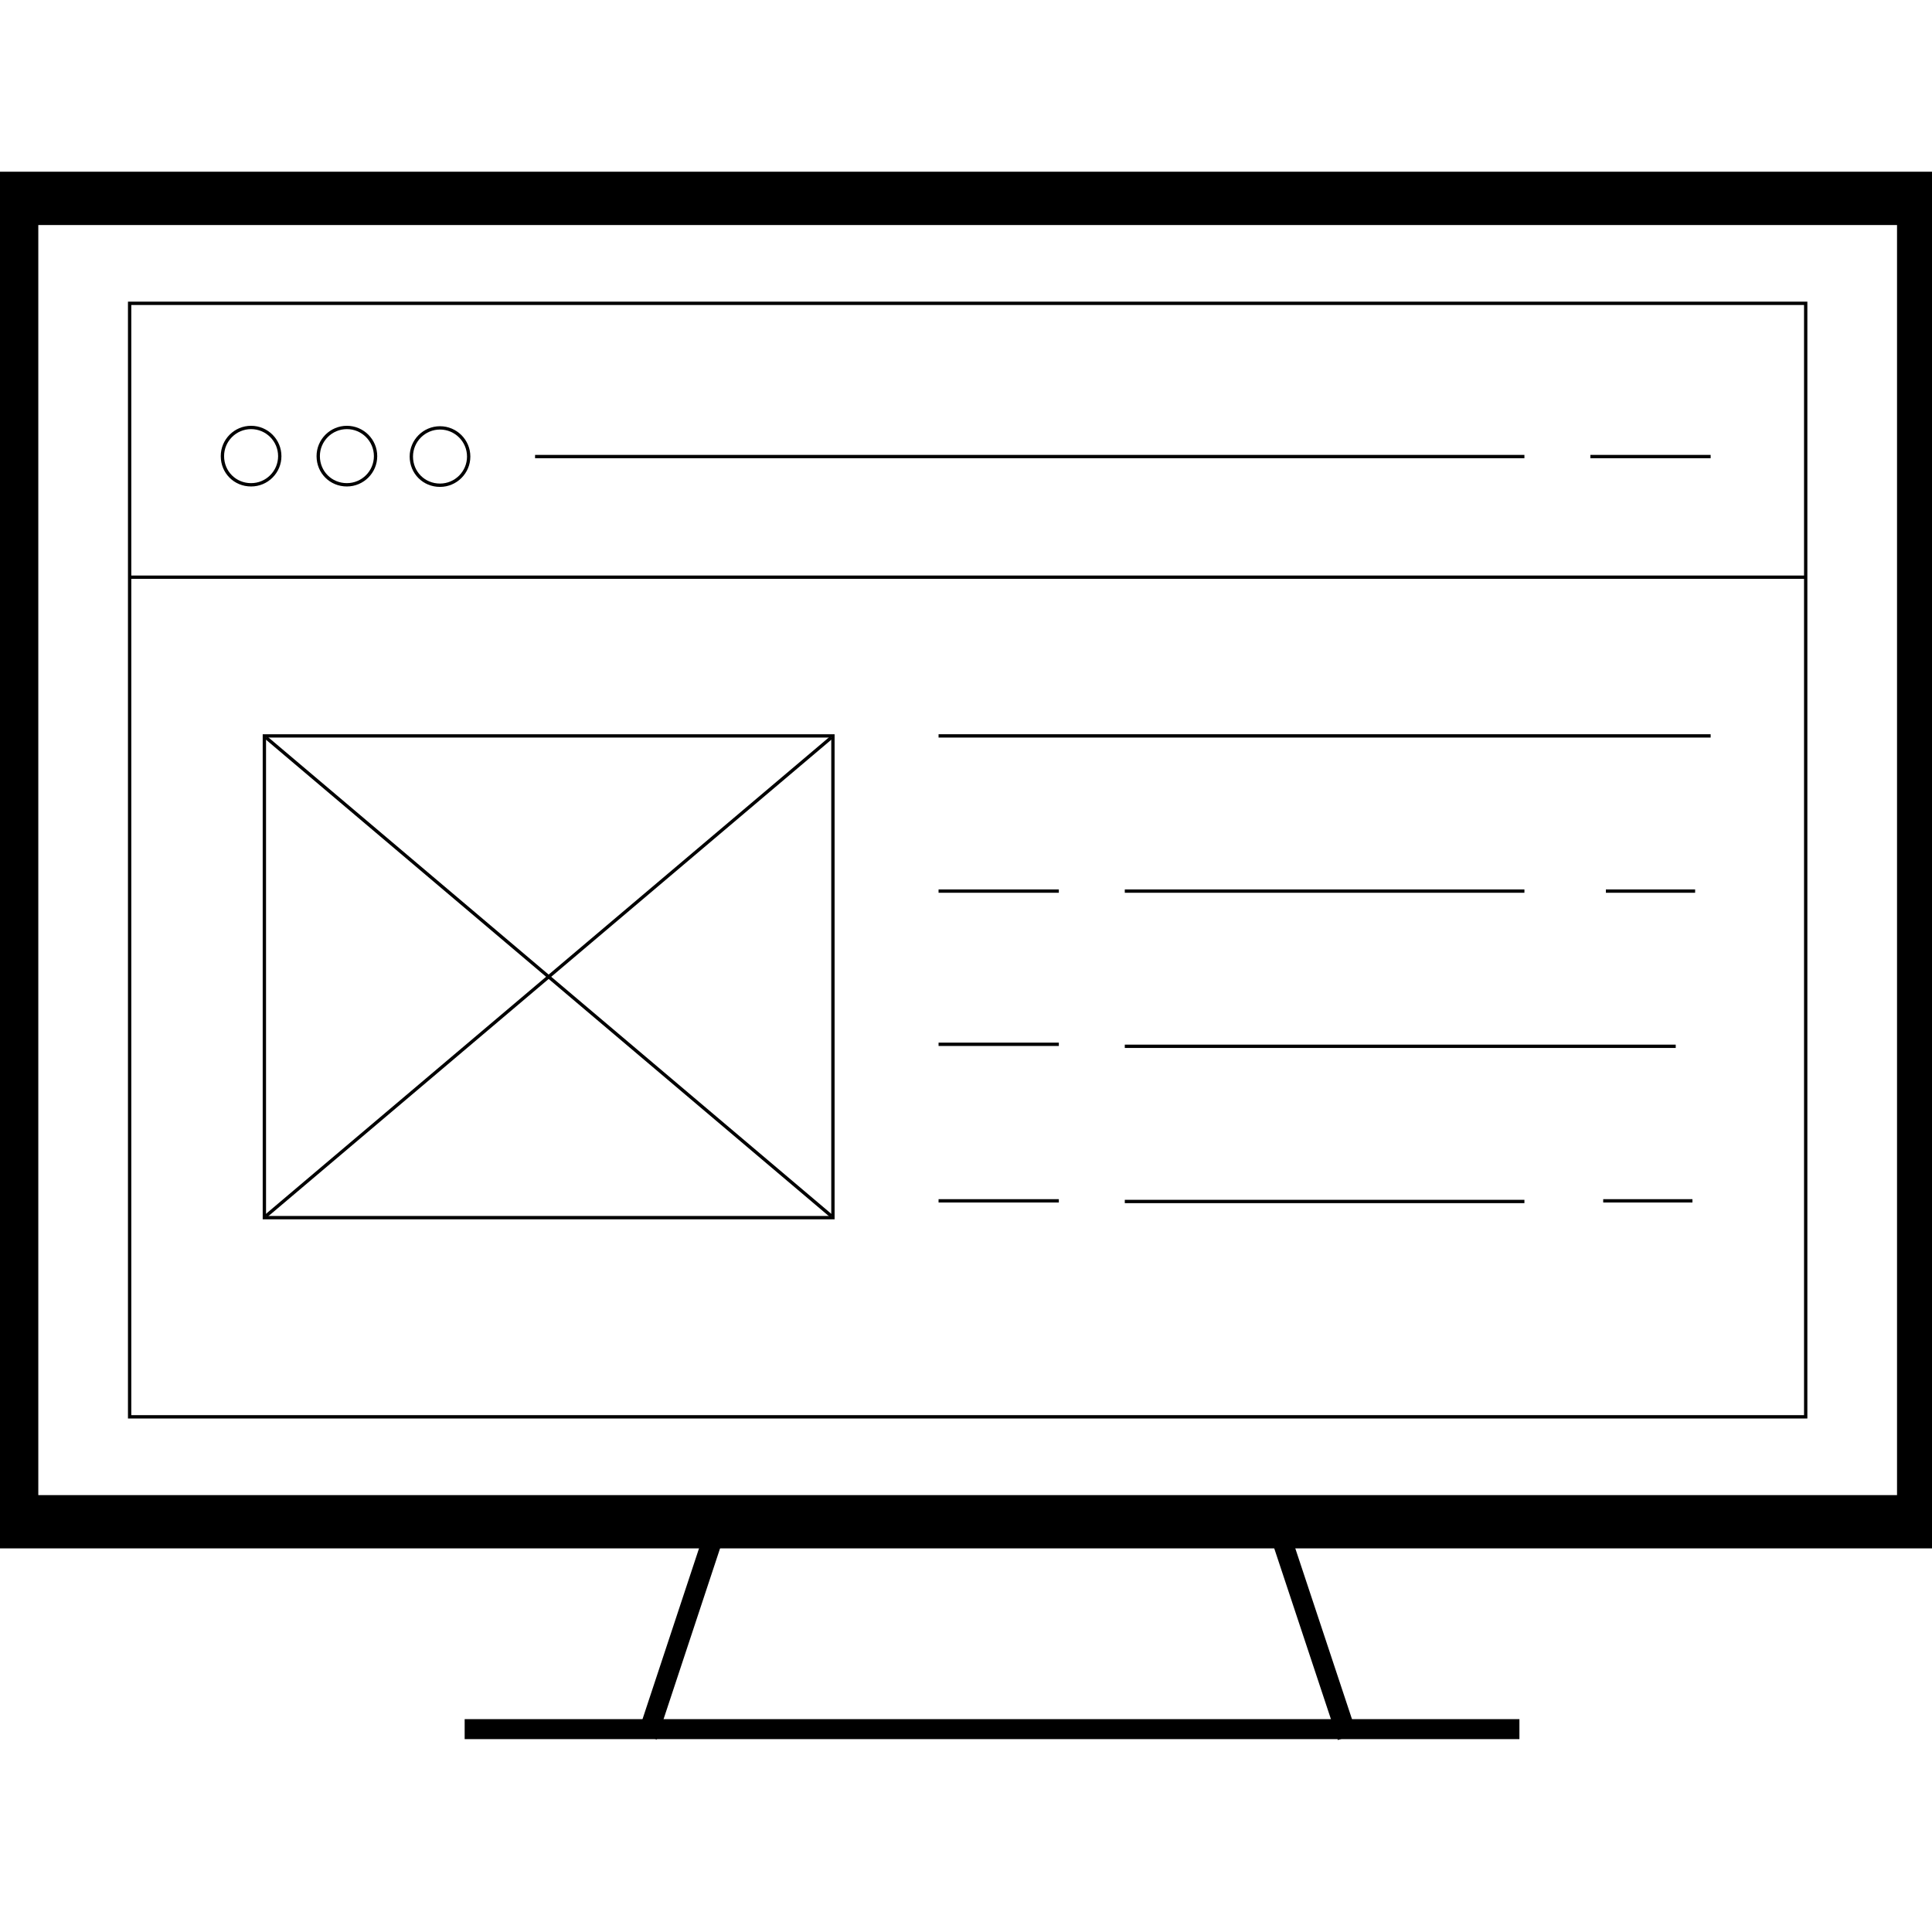 <?xml version="1.0" encoding="utf-8"?>
<!-- Generator: Adobe Illustrator 14.0.0, SVG Export Plug-In . SVG Version: 6.00 Build 43363)  -->
<!DOCTYPE svg PUBLIC "-//W3C//DTD SVG 1.1//EN" "http://www.w3.org/Graphics/SVG/1.1/DTD/svg11.dtd">
<svg version="1.1" id="" xmlns="http://www.w3.org/2000/svg" xmlns:xlink="http://www.w3.org/1999/xlink" x="0px"
	 y="0px" width="50px" height="50px" viewBox="0 0 580.093 465.969" enable-background="new 0 0 580.093 465.969"
	 xml:space="preserve">
	<g id="layer">
		<path stroke="#000000" stroke-width="15" stroke-miterlimit="10" d="M578.093,400.351H3V2h575.093V400.351z M4,399.351h573.093V3H4
		V399.351z"/>
		<rect x="142.017" y="461.62" stroke="#000000" stroke-width="5" stroke-miterlimit="10" width="311.696" height="1"/>

		<rect x="204.88" y="398.177" transform="matrix(0.949 0.314 -0.314 0.949 145.878 -42.712)" stroke="#000000" stroke-width="5" stroke-miterlimit="10" width="1" height="65.615"/>

		<rect x="360.582" y="430.478" transform="matrix(0.315 0.949 -0.949 0.315 678.506 -78.143)" stroke="#000000" stroke-width="5" stroke-miterlimit="10" width="65.612" height="1"/>
		<path d="M250.591,309.04H78.878V163.397h171.713V309.04z M79.878,308.04h169.713V164.397H79.878V308.04z"/>
		<rect x="281.809" y="163.397" width="231.82" height="1"/>
		<rect x="281.809" y="209.995" width="36.113" height="1"/>
		<rect x="281.809" y="255.995" width="36.113" height="1"/>
		<rect x="281.809" y="302.995" width="36.113" height="1"/>
		<rect x="337.726" y="209.995" width="119.988" height="1"/>
		<rect x="482.177" y="209.995" width="26.793" height="1"/>
		<rect x="337.724" y="256.594" width="165.422" height="1"/>
		<rect x="481.371" y="302.995" width="26.793" height="1"/>
		<rect x="337.726" y="303.189" width="119.988" height="1"/>
		<path d="M542.671,368.845H38.421V33.508h504.25V368.845z M39.421,367.845h502.25V34.508H39.421V367.845z"/>
		<rect x="38.921" y="115.745" width="503.25" height="1"/>
		<rect x="160.656" y="79.522" width="297.057" height="1"/>
		<rect x="477.519" y="79.522" width="36.109" height="1"/>
		<path d="M75.386,89.003c-5.105,0-9.104-4.002-9.104-9.111c0-5.021,4.085-9.106,9.107-9.106c5.024,0,9.111,4.087,9.111,9.112
		c0,2.422-0.941,4.701-2.65,6.422C80.129,88.05,77.834,89.003,75.386,89.003z M75.389,71.784c-4.47,0-8.107,3.637-8.107,8.106
		c0,4.551,3.56,8.111,8.104,8.111c2.18,0,4.223-0.85,5.754-2.391c1.522-1.53,2.36-3.563,2.359-5.718
		C83.5,75.423,79.861,71.784,75.389,71.784z"/>
		<path d="M104.152,89.003c-5.105,0-9.104-4.002-9.104-9.111c0-5.021,4.085-9.106,9.107-9.106c5.024,0,9.111,4.087,9.111,9.112
		C113.266,84.917,109.177,89.003,104.152,89.003z M104.155,71.784c-4.47,0-8.107,3.637-8.107,8.106c0,4.551,3.56,8.111,8.104,8.111
		c4.474,0,8.114-3.637,8.114-8.105C112.266,75.423,108.627,71.784,104.155,71.784z"/>
		<path d="M132.11,89.131c-5.105,0-9.104-4.002-9.104-9.108c0-5.022,4.085-9.108,9.107-9.108c5.024,0,9.111,4.087,9.111,9.11
		C141.224,85.045,137.135,89.131,132.11,89.131z M132.113,71.912c-4.47,0-8.107,3.637-8.107,8.109c0,4.547,3.56,8.108,8.104,8.108
		c4.474,0,8.114-3.638,8.114-8.106C140.224,75.551,136.585,71.912,132.113,71.912z"/>
		<line fill="none" stroke="#000000" stroke-miterlimit="10" x1="249.591" y1="164.397" x2="79.878" y2="308.04"/>
		<line fill="none" stroke="#000000" stroke-miterlimit="10" x1="79.878" y1="164.397" x2="249.591" y2="308.04"/>
	</g>

</svg>